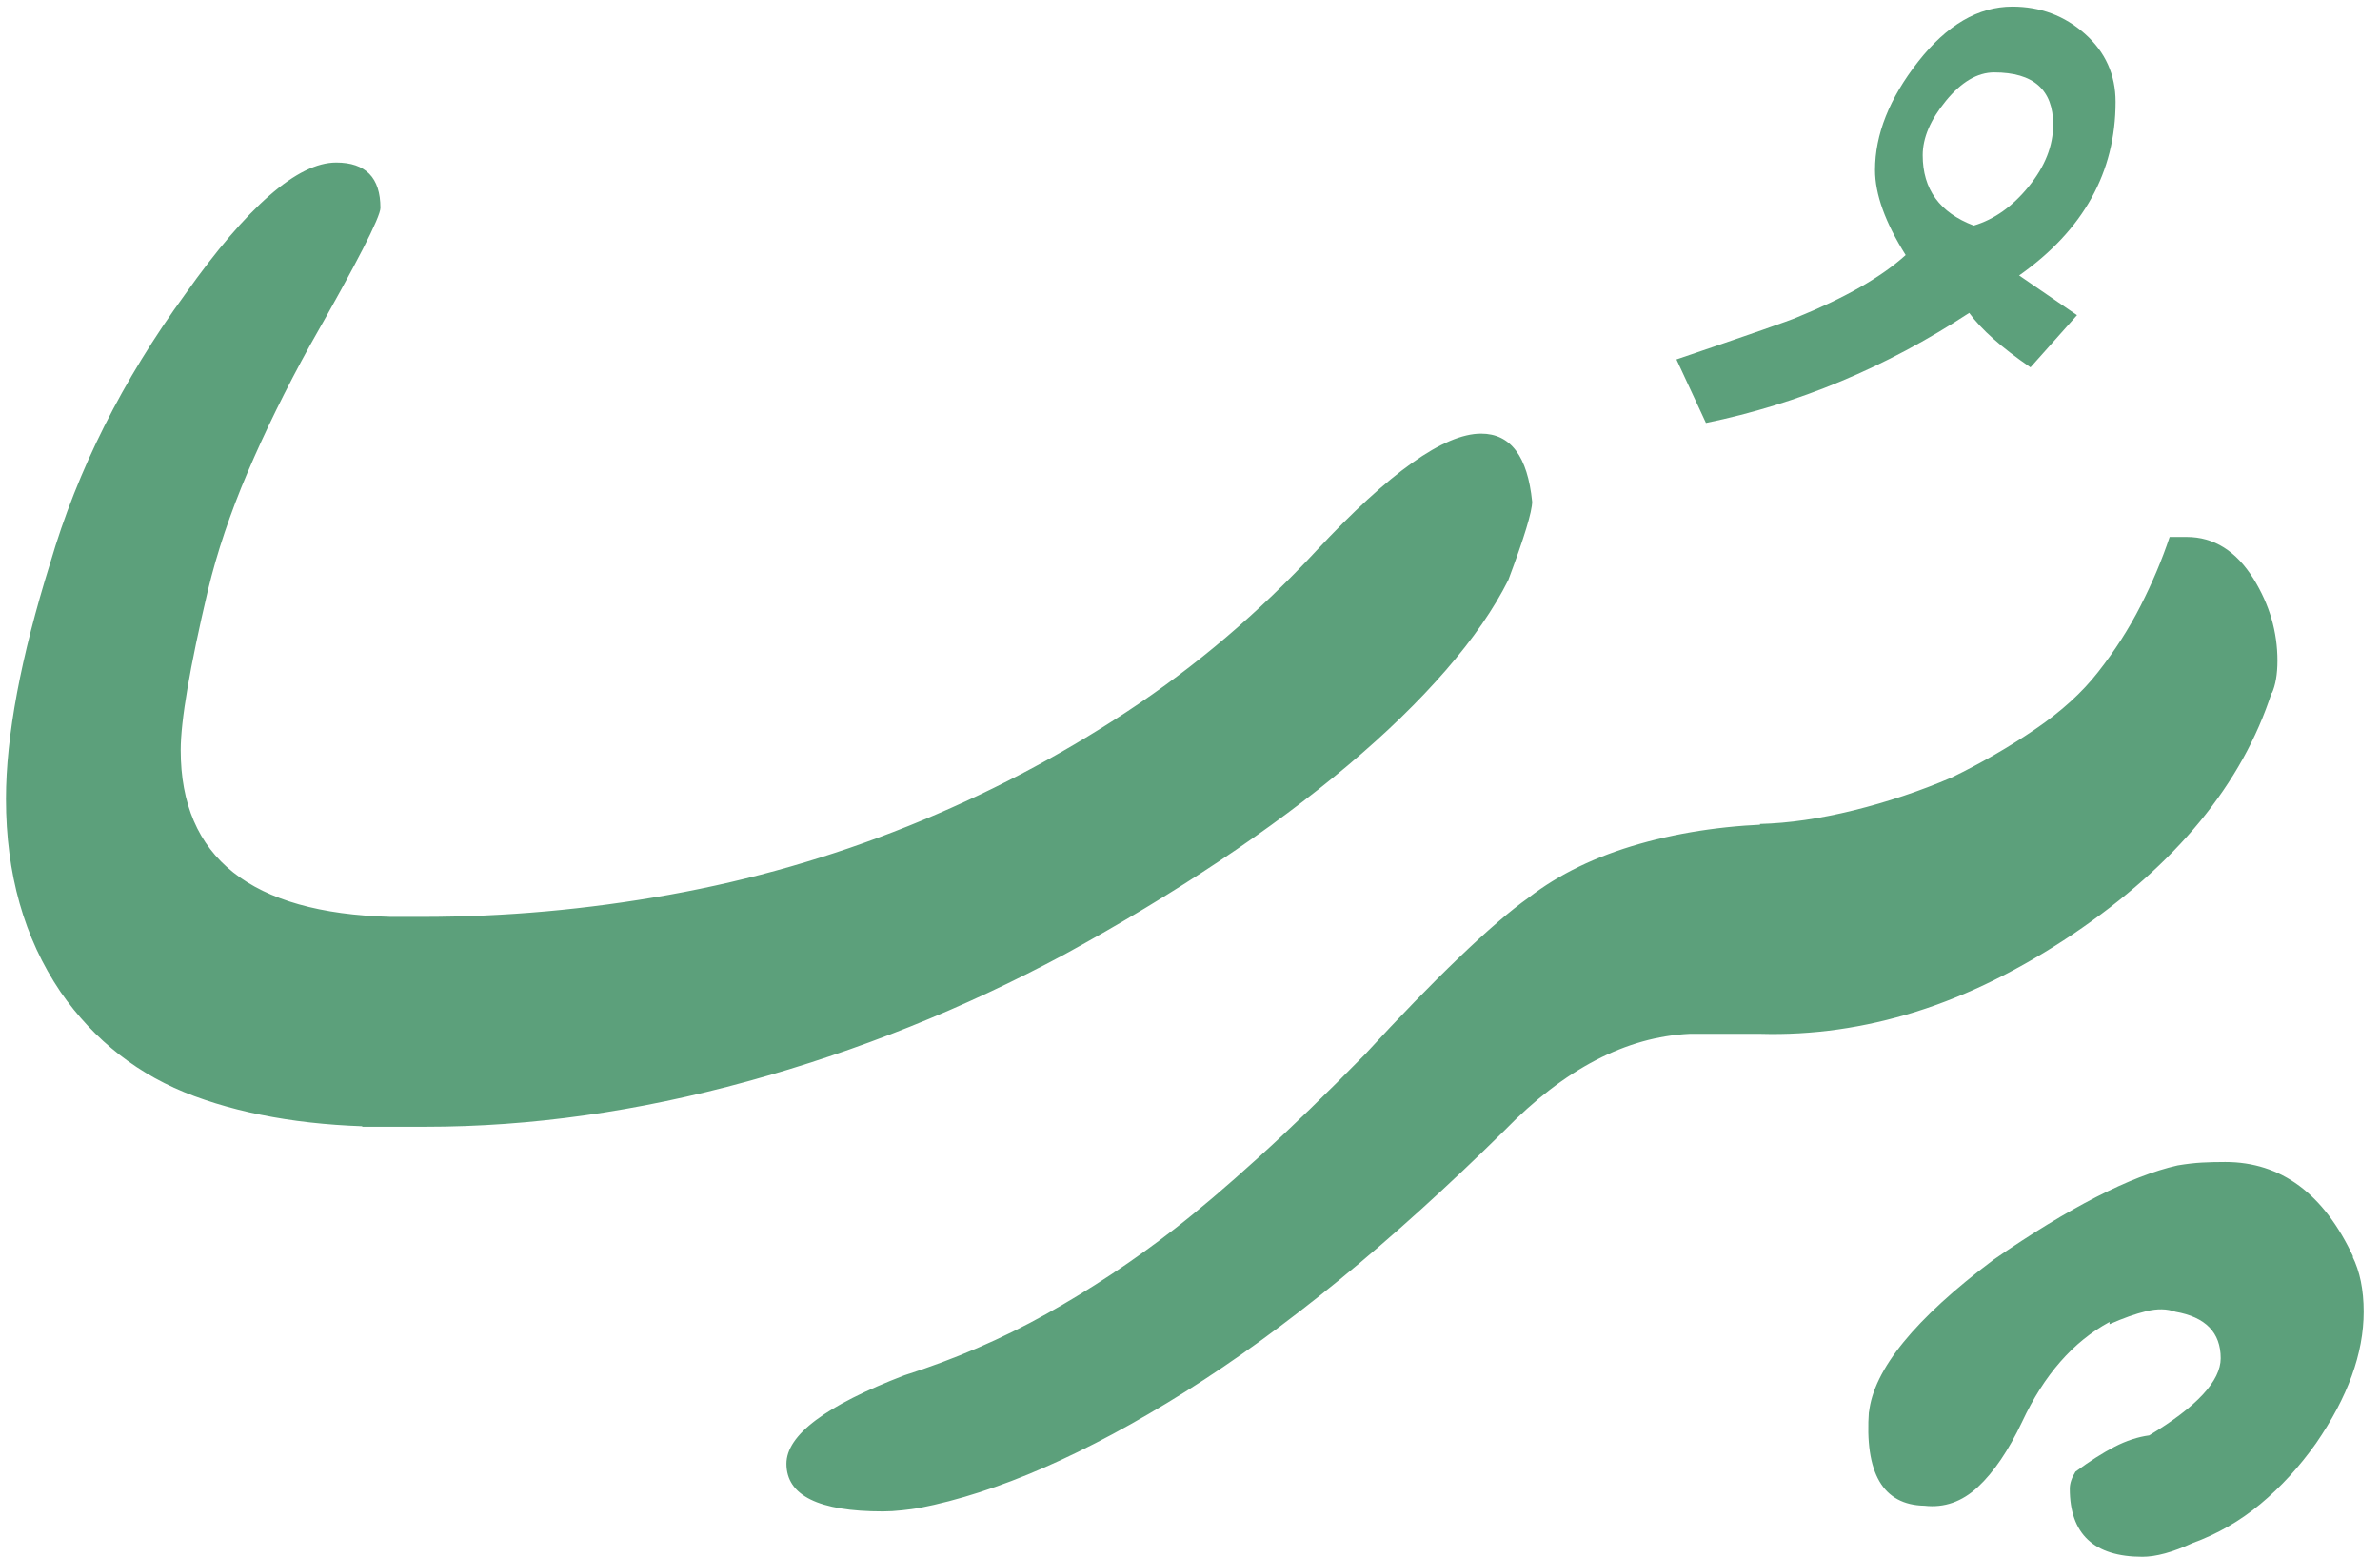 <svg xmlns="http://www.w3.org/2000/svg" width="214" height="140" viewBox="0 0 214 140" fill="none"><g clip-path="url(#clip0_1066_212)"><path d="M158.254 92.985C162.947 93.121 167.623 92.458 172.282 90.995C176.942 89.533 181.653 87.203 186.414 84.006C195.664 77.749 201.616 70.505 204.269 62.274V62.376C204.608 61.628 204.779 60.642 204.779 59.417C204.779 56.833 204.064 54.384 202.636 52.071C201.072 49.555 199.065 48.296 196.616 48.296H195.086C194.406 50.337 193.538 52.394 192.484 54.469C191.43 56.544 190.155 58.533 188.658 60.438C187.23 62.274 185.342 63.992 182.995 65.59C180.648 67.189 178.149 68.634 175.497 69.926C172.639 71.151 169.697 72.137 166.67 72.885C163.644 73.633 160.839 74.042 158.254 74.11V92.985ZM192.637 140.021C193.862 140.021 195.358 139.612 197.127 138.796C199.371 137.979 201.411 136.806 203.248 135.276C205.085 133.746 206.751 131.926 208.247 129.817C211.105 125.669 212.533 121.724 212.533 117.982C212.533 116.01 212.192 114.343 211.512 112.983L211.615 113.084C208.962 107.371 205.118 104.514 200.086 104.514C199.337 104.514 198.64 104.531 197.994 104.565C197.347 104.6 196.616 104.684 195.8 104.82C191.583 105.773 186.073 108.595 179.271 113.289C172.197 118.594 168.456 123.185 168.049 127.062V126.859C167.64 132.505 169.306 135.361 173.048 135.429C174.817 135.633 176.415 135.072 177.843 133.746C179.271 132.419 180.597 130.463 181.822 127.878C183.794 123.662 186.414 120.668 189.679 118.901V119.104C190.903 118.56 192.008 118.169 192.995 117.931C193.981 117.693 194.848 117.71 195.596 117.982C198.317 118.459 199.677 119.852 199.677 122.166C199.677 124.206 197.534 126.518 193.25 129.103C192.229 129.24 191.191 129.579 190.137 130.124C189.083 130.668 187.91 131.416 186.617 132.368C186.278 132.912 186.107 133.422 186.107 133.898C186.107 137.979 188.284 140.021 192.637 140.021ZM153.392 38.04C161.691 36.34 169.581 33.041 177.064 28.143C178.152 29.64 179.988 31.272 182.573 33.041L186.756 28.348L181.552 24.776C187.334 20.695 190.225 15.492 190.225 9.166C190.225 6.717 189.307 4.677 187.471 3.044C185.634 1.412 183.457 0.596 180.941 0.596C177.88 0.596 175.057 2.245 172.472 5.544C169.887 8.843 168.595 12.091 168.595 15.288C168.595 17.464 169.513 20.015 171.35 22.94C169.174 24.913 165.909 26.783 161.555 28.552C160.943 28.824 157.337 30.082 150.74 32.327L153.392 38.04ZM177.471 20.287C174.411 19.131 172.881 17.022 172.881 13.961C172.881 12.397 173.577 10.765 174.972 9.064C176.366 7.364 177.812 6.513 179.308 6.513C182.845 6.513 184.613 8.078 184.613 11.207C184.613 13.111 183.882 14.965 182.42 16.767C180.958 18.57 179.308 19.743 177.471 20.287ZM79.385 135.939C79.929 135.939 80.507 135.905 81.12 135.837C81.732 135.77 82.242 135.701 82.65 135.633C89.656 134.272 97.631 130.787 106.576 125.176C115.52 119.563 125.094 111.724 135.297 101.657C140.67 96.148 146.214 93.257 151.928 92.985H160.294V74.11C155.669 74.178 151.383 74.773 147.438 75.895C143.493 77.017 140.16 78.633 137.44 80.741C135.807 81.898 133.715 83.7 131.165 86.149C128.614 88.598 125.808 91.489 122.747 94.821C119.278 98.358 116.081 101.453 113.157 104.106C110.232 106.759 107.715 108.901 105.606 110.534C101.934 113.39 98.09 115.942 94.077 118.186C90.064 120.431 85.813 122.267 81.324 123.696C74.25 126.417 70.713 129.069 70.713 131.654C70.713 134.511 73.603 135.939 79.385 135.939ZM38.288 101.343C47.675 101.343 57.316 99.983 67.213 97.262C77.11 94.541 86.615 90.732 95.73 85.835C100.696 83.114 105.321 80.325 109.606 77.468C113.891 74.612 117.751 71.738 121.186 68.847C124.621 65.956 127.563 63.099 130.011 60.276C132.46 57.454 134.331 54.75 135.624 52.165C137.052 48.356 137.766 46.01 137.766 45.125C137.358 41.044 135.828 39.003 133.175 39.003C129.842 39.003 124.911 42.507 118.381 49.512C113.211 55.09 107.532 59.919 101.342 64.001C95.152 68.082 88.588 71.517 81.65 74.305C74.712 77.094 67.553 79.152 60.173 80.478C52.793 81.805 45.396 82.468 37.982 82.468H32.574V101.343H38.288ZM35.125 101.343V82.468C22.541 82.128 16.25 77.128 16.25 67.469C16.25 64.817 17.066 60.021 18.698 53.084C19.515 49.682 20.705 46.145 22.269 42.472C23.834 38.799 25.704 34.99 27.881 31.045C32.098 23.631 34.207 19.516 34.207 18.7C34.207 15.979 32.88 14.619 30.227 14.619C26.759 14.619 22.235 18.564 16.658 26.454C11.012 34.208 6.965 42.268 4.516 50.635C1.863 59.137 0.537 66.211 0.537 71.857C0.537 78.591 2.17 84.372 5.434 89.202C8.495 93.623 12.508 96.752 17.474 98.588C22.439 100.425 28.323 101.343 35.125 101.343Z" fill="#5CA07B"></path></g><defs><clipPath id="clip0_1066_212"><rect width="213.134" height="140" fill="white"></rect></clipPath></defs></svg>